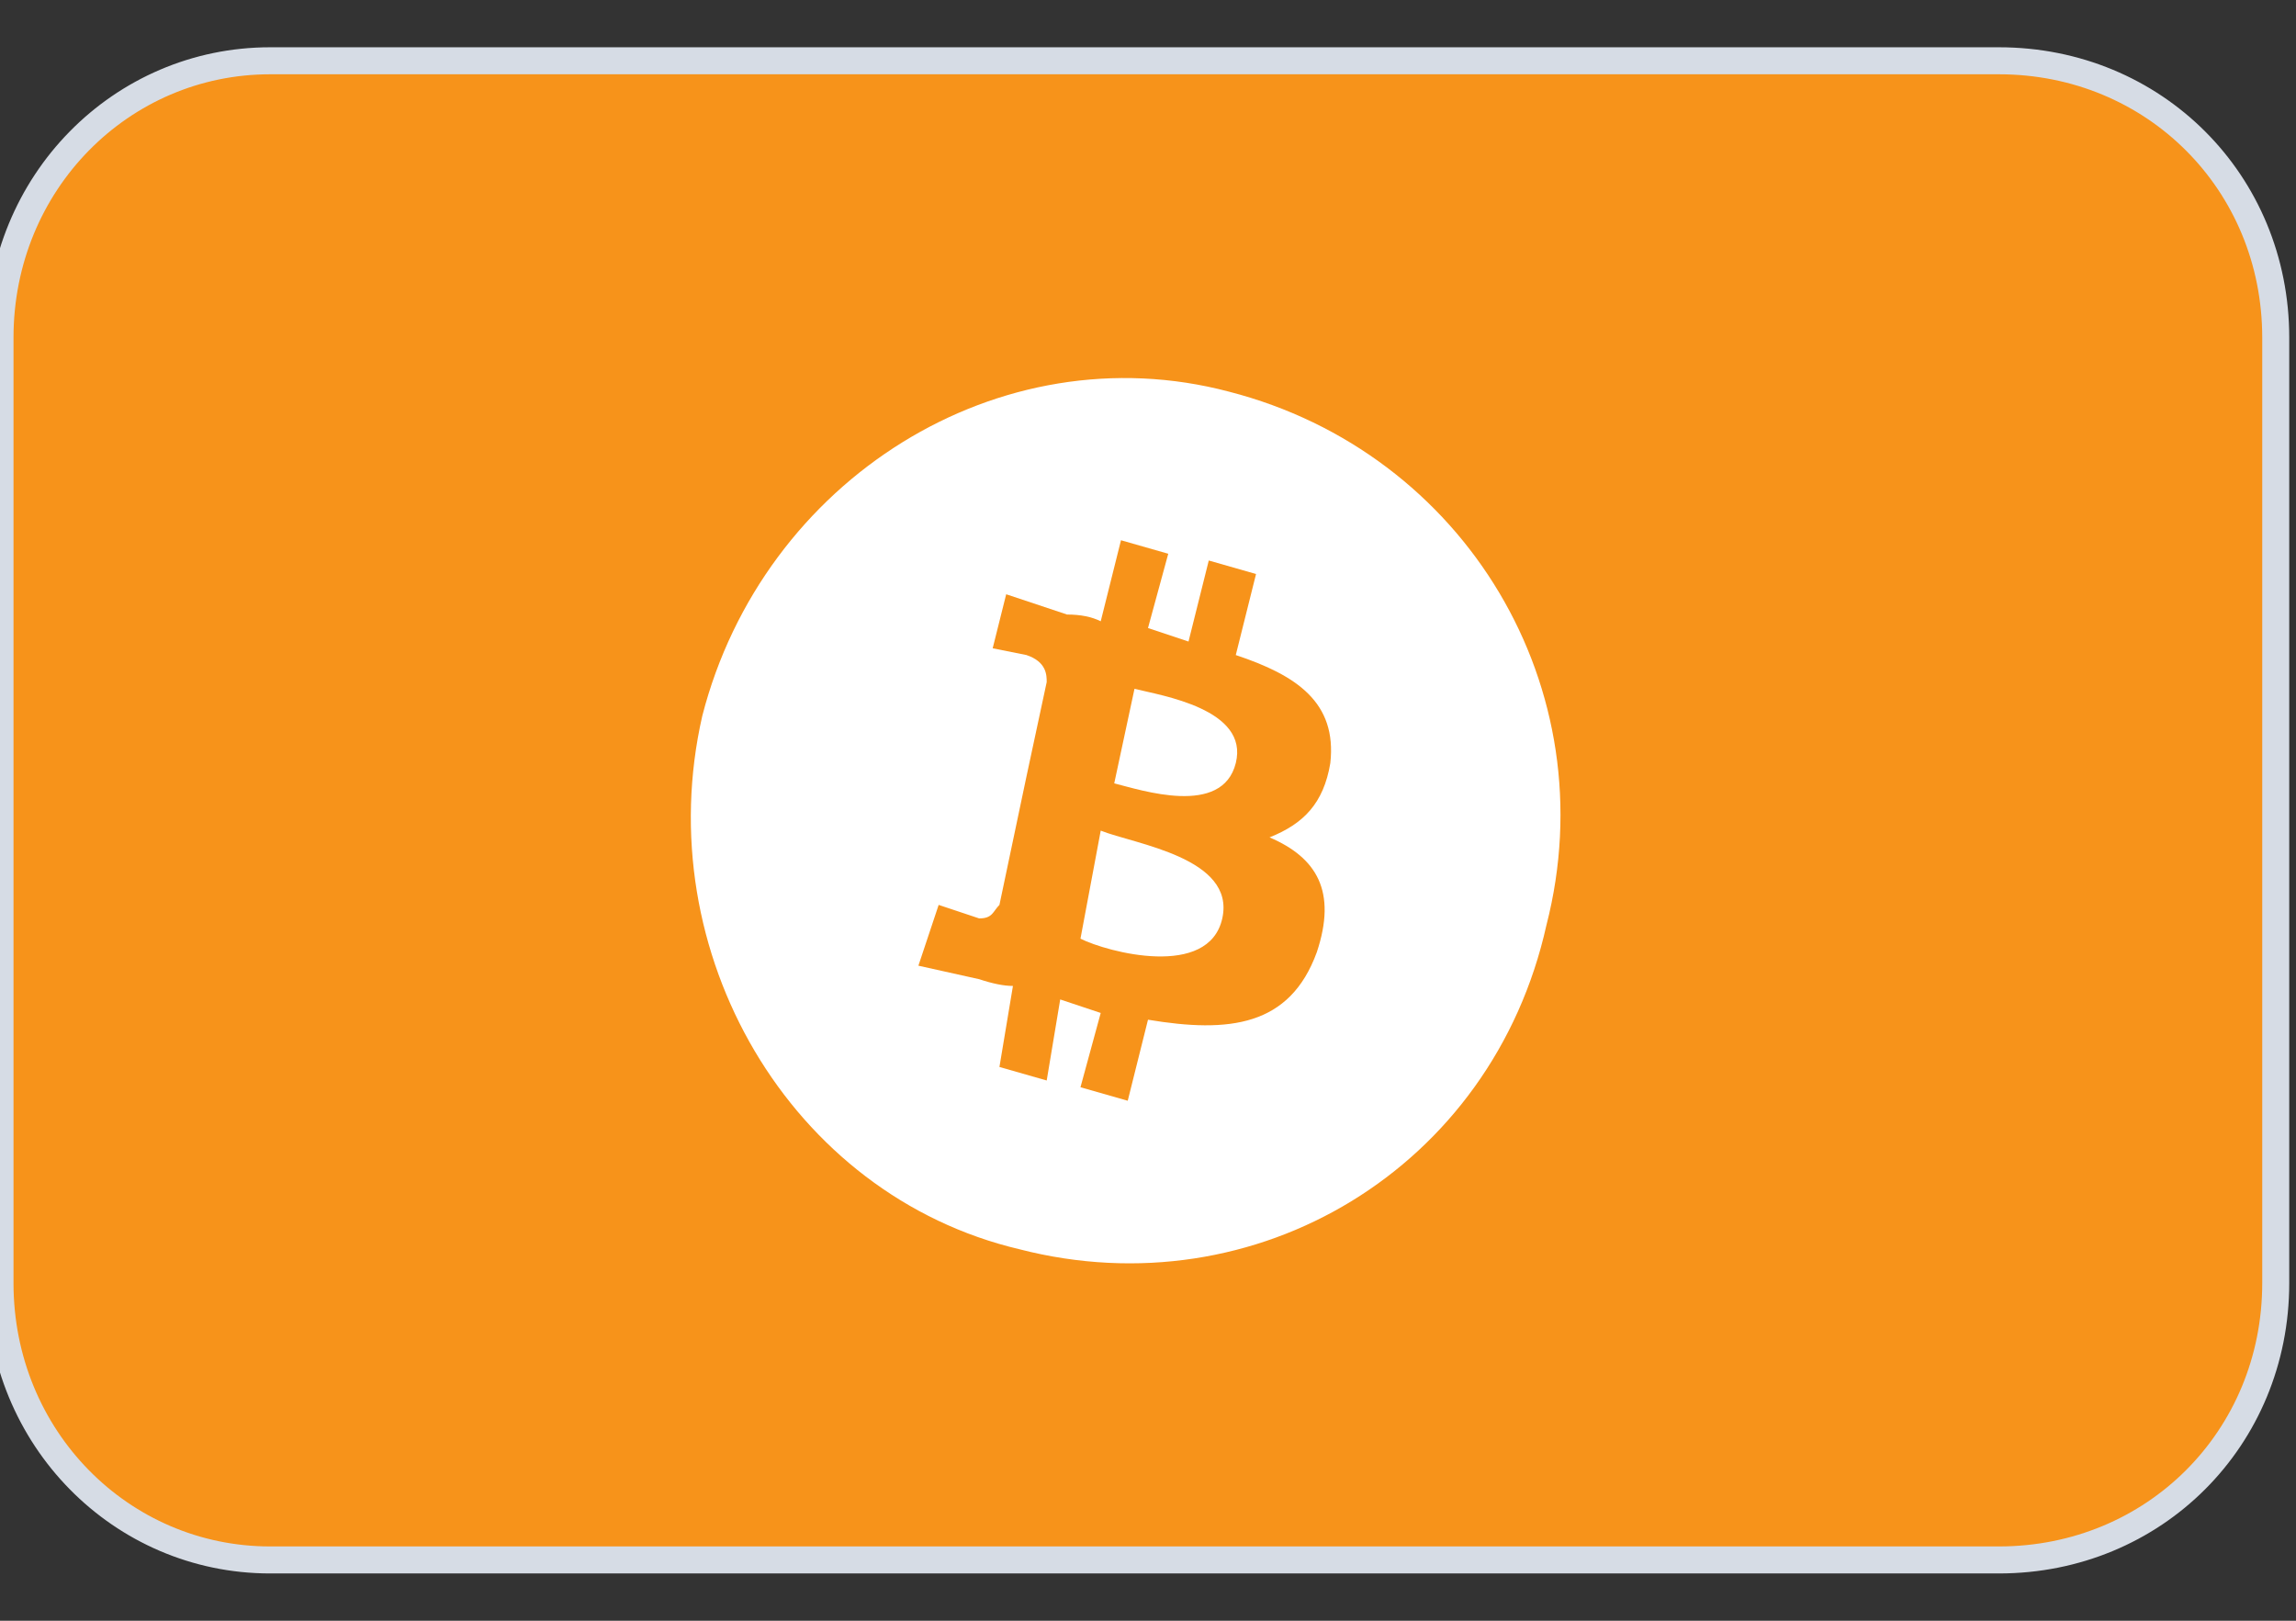 <svg version="1.2" xmlns="http://www.w3.org/2000/svg" viewBox="0 0 34 24" width="34" height="24">
	<rect x="0" y="0" width="34" height="24" fill="#333333" stroke="none"/>
	<title>bitcoin-svg</title>
	<style>
		.s0 { fill: #f7931a } 
		.s1 { fill: none;stroke: #d6dce5;stroke-width: .4 } 
		.s2 { fill: #ffffff } 
	</style>
	<g>
		<path class="s0" d="m4 1h25.6c2.2 0 4 1.8 4 4v14c0 2.2-1.8 4-4 4h-25.6c-2.2 0-3.9-1.8-3.9-4v-14c0-2.2 1.7-4 3.9-4z"/>
		<path class="s1" d="m4 0.9h25.6c2.3 0 4.1 1.8 4.1 4.1v14c0 2.3-1.8 4.1-4.1 4.1h-25.6c-2.2 0-4-1.8-4-4.1v-14c0-2.3 1.8-4.1 4-4.1z"/>
		<path class="s2" d="m22.9 13.7c-0.8 3.6-4.3 5.7-7.8 4.8-3.4-0.8-5.5-4.4-4.7-7.9 0.9-3.5 4.4-5.7 7.8-4.8 3.5 0.9 5.6 4.4 4.7 7.9z"/>
		<path fill-rule="evenodd" class="s0" d="m18.8 12.4c0.7 0.3 1 0.8 0.7 1.7-0.4 1.1-1.3 1.2-2.5 1l-0.3 1.2-0.7-0.2 0.3-1.1q-0.3-0.1-0.6-0.2l-0.2 1.2-0.7-0.2 0.2-1.2q-0.2 0-0.5-0.1l-0.9-0.2 0.3-0.9c0 0 0.6 0.2 0.6 0.2 0.2 0 0.2-0.1 0.3-0.2l0.4-1.9q0 0 0.1 0-0.1 0-0.1 0l0.3-1.4c0-0.1 0-0.3-0.3-0.4 0 0-0.5-0.1-0.5-0.1l0.2-0.8 0.9 0.3q0.3 0 0.5 0.1l0.3-1.2 0.7 0.2-0.3 1.1q0.3 0.1 0.6 0.2l0.3-1.2 0.7 0.2-0.3 1.2c0.9 0.3 1.5 0.7 1.4 1.6-0.1 0.6-0.4 0.9-0.9 1.1zm-2.5-0.1l-0.3 1.6c0.4 0.2 1.9 0.6 2.1-0.3 0.2-0.9-1.3-1.1-1.8-1.3zm0.5-2.1l-0.3 1.4c0.4 0.1 1.6 0.5 1.8-0.3 0.2-0.8-1.1-1-1.5-1.1z"/>
	</g>
</svg>